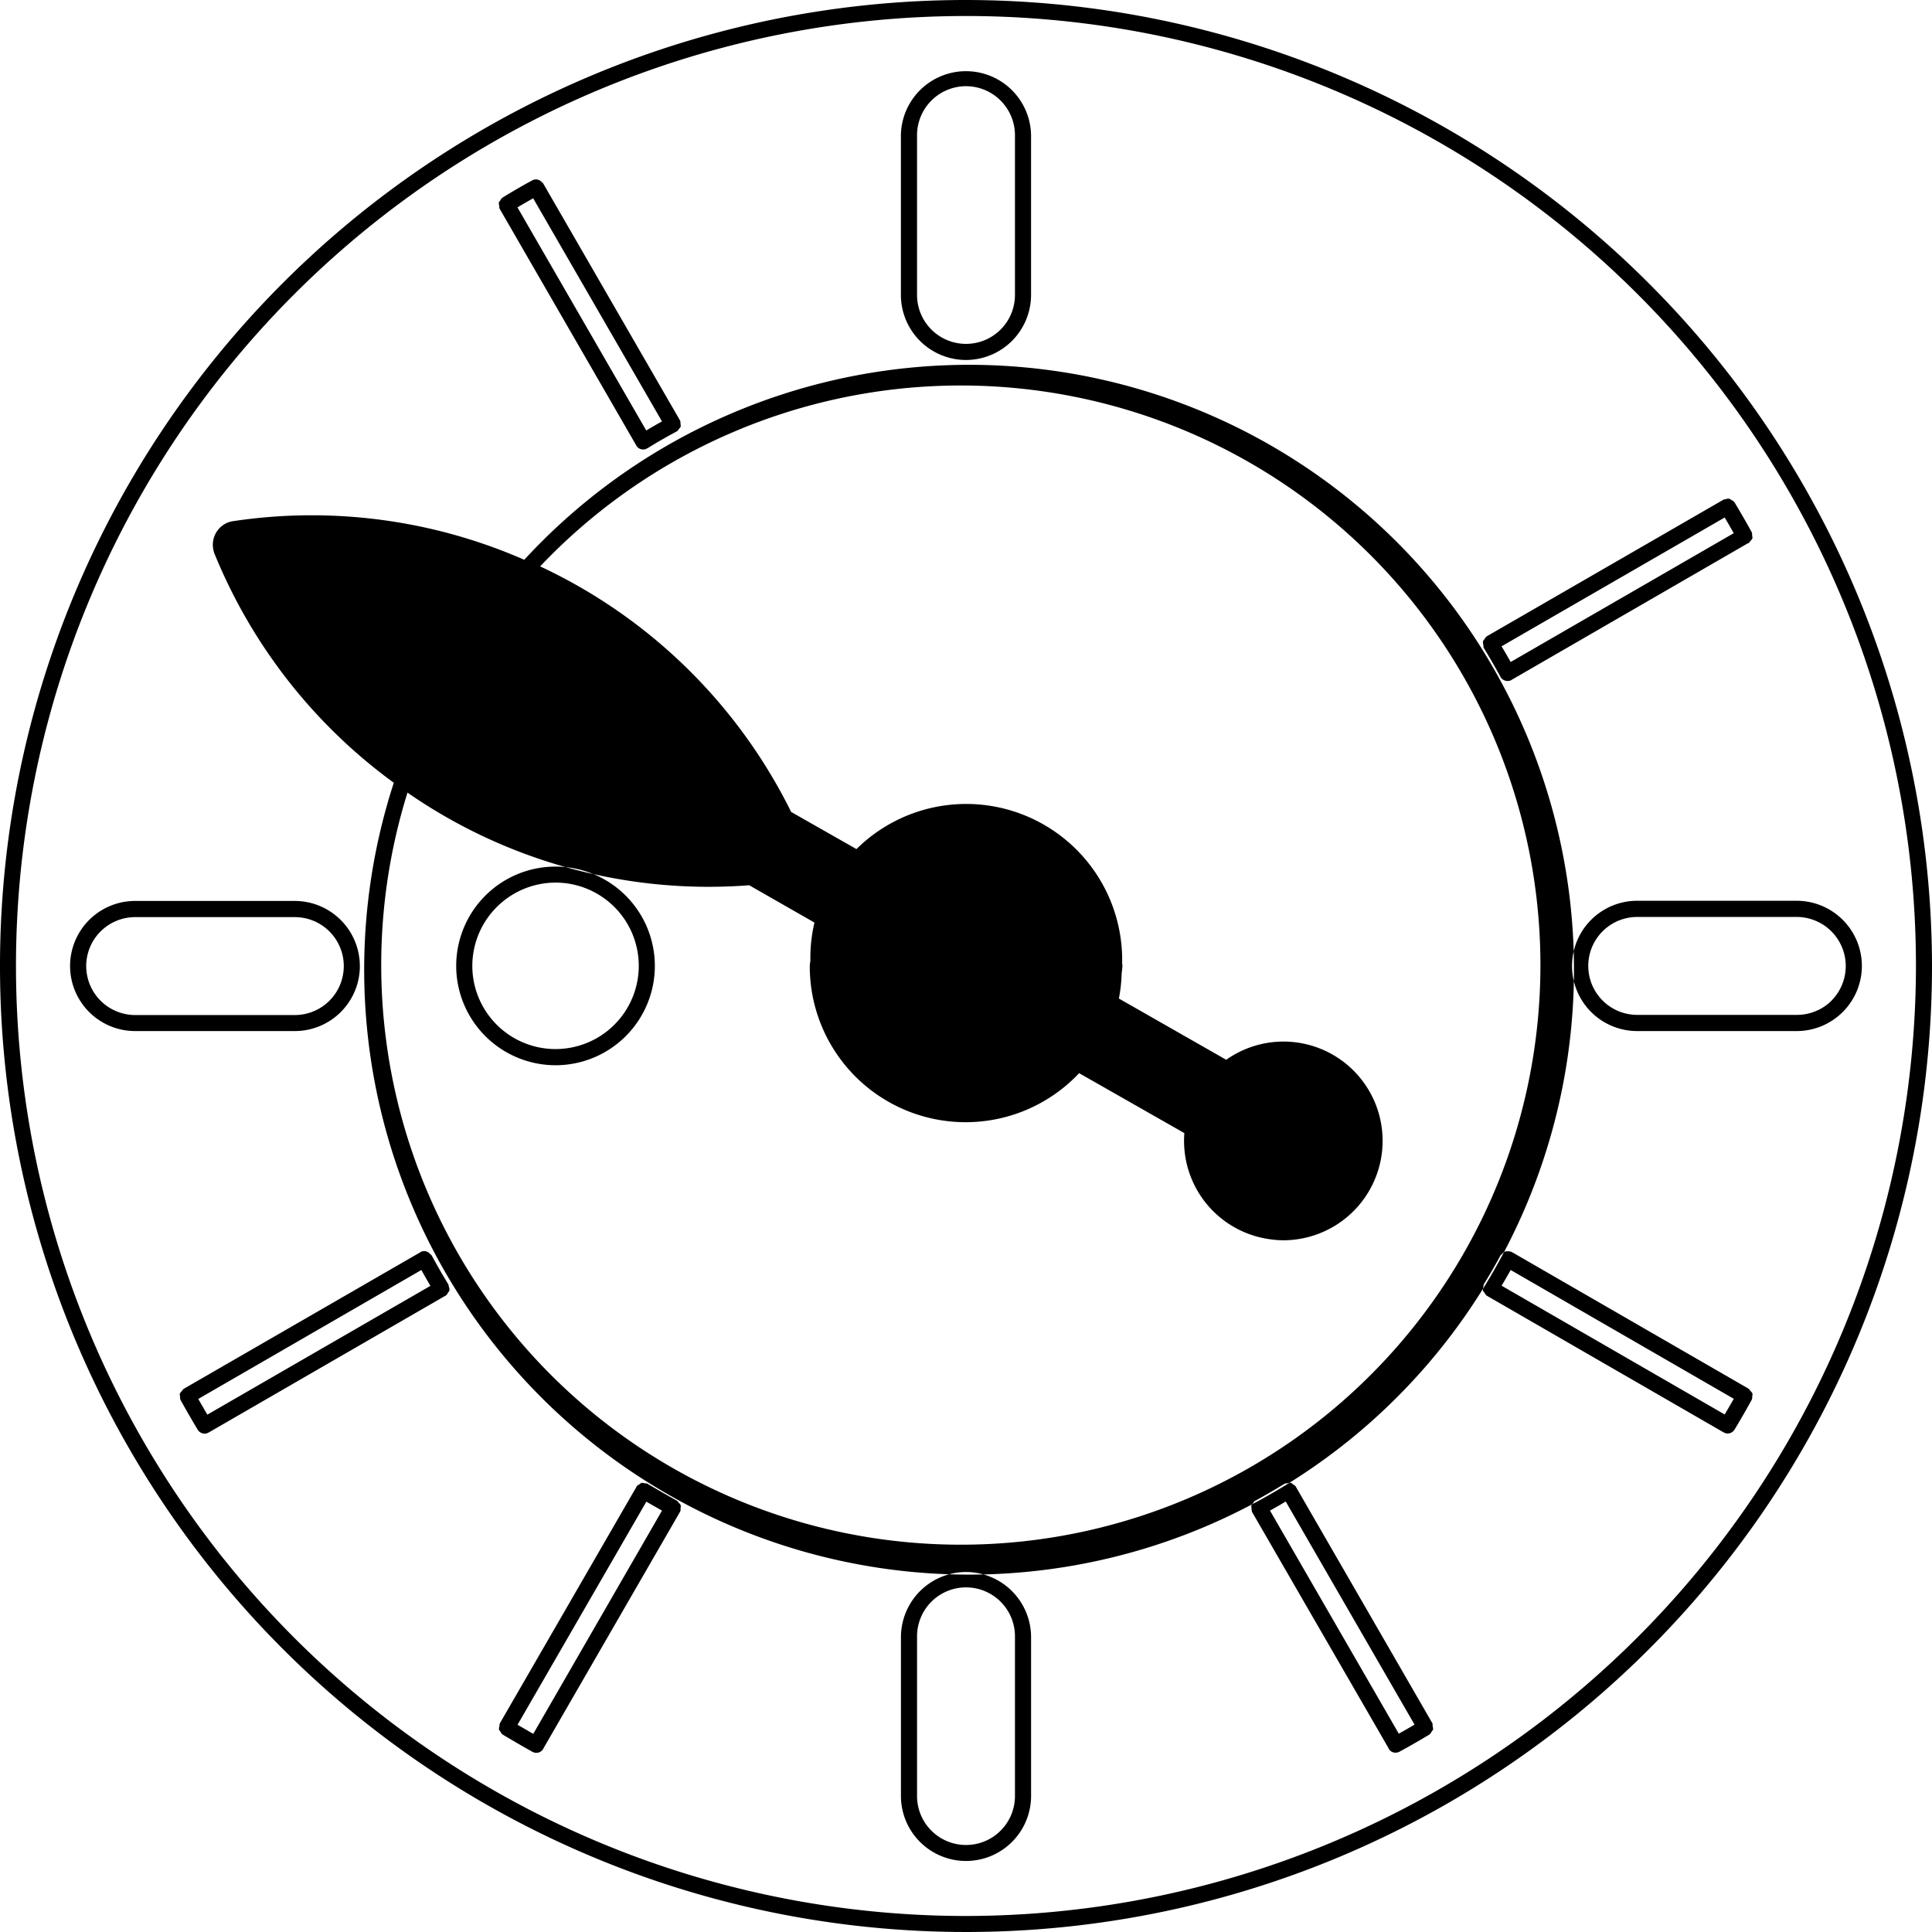 <svg xmlns="http://www.w3.org/2000/svg" width="117" height="117" viewBox="0 0 117 117">
<defs>
    <style>
      .cls-1 {
        fill-rule: evenodd;
      }
    </style>
  </defs>
  <path id="Forma_1" data-name="Forma 1" class="cls-1" d="M678.5,1353.2a3.949,3.949,0,0,0-3.94,3.95v9.67a3.941,3.941,0,0,0,7.881,0v-9.67A3.949,3.949,0,0,0,678.5,1353.2Zm2.965,13.62a2.965,2.965,0,0,1-5.929,0v-9.67a2.965,2.965,0,1,1,5.929,0v9.67Zm-39.673-50.32a3.946,3.946,0,0,0-3.938-3.94h-9.67a3.94,3.94,0,0,0,0,7.88h9.67A3.94,3.94,0,0,0,641.793,1316.5Zm-16.572,0a2.967,2.967,0,0,1,2.964-2.96h9.67a2.965,2.965,0,0,1,0,5.93h-9.67A2.969,2.969,0,0,1,625.221,1316.5Zm84.624-19.29h0a0.018,0.018,0,0,0,0,.01q0.535,0.87,1.023,1.77h0l0,0.01a0.511,0.511,0,0,0,.654.19,0.024,0.024,0,0,1,.005-0.01h0l14.343-8.29H725.9a0.45,0.45,0,0,0,.093-0.12,0.537,0.537,0,0,0,.132-0.17,0.52,0.52,0,0,0-.019-0.17,0.444,0.444,0,0,0-.023-0.2c-0.335-.61-0.682-1.21-1.044-1.81a0.478,0.478,0,0,0-.186-0.14,0.5,0.5,0,0,0-.108-0.07,0.388,0.388,0,0,0-.258.03,0.378,0.378,0,0,0-.107.01l-0.008.01h0l-14.344,8.28a0.021,0.021,0,0,1,0,.01h-0.01a0.459,0.459,0,0,0-.125.17,0.41,0.41,0,0,0-.087.12,0.477,0.477,0,0,0,.027.21A0.518,0.518,0,0,0,709.845,1297.21Zm14.6-7.87c0.186,0.31.369,0.63,0.549,0.95l-13.509,7.8c-0.179-.32-0.363-0.64-0.551-0.95Zm-74.193-18.72,0,0.01h0l8.284,14.35h0a0.038,0.038,0,0,1,0,.01,0.48,0.48,0,0,0,.414.23,0.436,0.436,0,0,0,.243-0.07h0.011c0.581-.36,1.173-0.7,1.771-1.02,0,0,0,0,0-.01H661a0.379,0.379,0,0,0,.109-0.14,0.494,0.494,0,0,0,.115-0.15,0.438,0.438,0,0,0-.017-0.16,0.456,0.456,0,0,0-.021-0.2s0,0-.006-0.01h0l-8.285-14.35h0l0-.01a0.987,0.987,0,0,0-.089-0.07,0.459,0.459,0,0,0-.568-0.11c-0.609.33-1.211,0.68-1.811,1.05a0.386,0.386,0,0,0-.127.17,0.42,0.42,0,0,0-.09.12,0.478,0.478,0,0,0,.028.21A0.413,0.413,0,0,0,650.249,1270.62Zm2.038-.61,7.8,13.51c-0.321.18-.637,0.36-0.952,0.55l-7.8-13.51C651.65,1270.37,651.967,1270.19,652.287,1270.01Zm-5.133,65.79h0c0-.01,0-0.01,0-0.01-0.359-.59-0.7-1.18-1.023-1.78h-0.007a0.354,0.354,0,0,0-.081-0.07,0.457,0.457,0,0,0-.574-0.12s0,0-.005.01h0l-14.347,8.28h0l-0.007.01a0.357,0.357,0,0,0-.093.12,0.446,0.446,0,0,0-.132.17,0.487,0.487,0,0,0,.019.16,0.429,0.429,0,0,0,.023.2c0.335,0.61.683,1.21,1.042,1.81a0.5,0.5,0,0,0,.419.24,0.436,0.436,0,0,0,.243-0.07h0.008l14.346-8.29h0.012a0.446,0.446,0,0,0,.124-0.17,0.642,0.642,0,0,0,.091-0.13,0.46,0.46,0,0,0-.031-0.23A0.436,0.436,0,0,0,647.154,1335.8Zm-14.6,7.87c-0.187-.32-0.37-0.64-0.55-0.95l13.511-7.81q0.268,0.48.549,0.96ZM661,1348.88h-0.007q-0.9-.5-1.773-1.02h-0.007l0-.01a0.484,0.484,0,0,0-.169-0.02,0.452,0.452,0,0,0-.2-0.03,0.459,0.459,0,0,0-.129.1,0.323,0.323,0,0,0-.165.12h0c0,0.01,0,.01,0,0.01l-8.283,14.34h0l0,0.01a0.43,0.43,0,0,0-.019.15,0.489,0.489,0,0,0-.029.22,1.242,1.242,0,0,0,.09.12,0.453,0.453,0,0,0,.127.17c0.6,0.36,1.2.71,1.811,1.05a0.492,0.492,0,0,0,.235.06,0.485,0.485,0,0,0,.422-0.25h0v-0.01l8.28-14.34a0.034,0.034,0,0,0,0-.01h0.007a0.459,0.459,0,0,0,.022-0.21,0.579,0.579,0,0,0,.016-0.16,0.538,0.538,0,0,0-.142-0.18A0.783,0.783,0,0,0,661,1348.88ZM652.294,1363c-0.32-.18-0.637-0.37-0.952-0.55l7.8-13.51q0.471,0.27.949,0.54ZM678.5,1258a58.5,58.5,0,1,0,58.5,58.5A58.565,58.565,0,0,0,678.5,1258Zm0,116.03a57.53,57.53,0,1,1,57.528-57.53A57.594,57.594,0,0,1,678.5,1374.03Zm28.25-11.65,0-.01h0l-8.284-14.35h0v-0.01a0.411,0.411,0,0,0-.143-0.1,0.384,0.384,0,0,0-.151-0.11,0.4,0.4,0,0,0-.213.03,0.379,0.379,0,0,0-.15.02h-0.012c-0.581.36-1.171,0.7-1.77,1.03H696a0.407,0.407,0,0,0-.1.14,0.475,0.475,0,0,0-.122.15,0.493,0.493,0,0,0,.018.17,0.412,0.412,0,0,0,.02.19c0,0.01,0,.01,0,0.01s0,0,0,.01l8.28,14.33c0,0.01,0,.01,0,0.01h0l0,0.01a0.475,0.475,0,0,0,.421.24,0.507,0.507,0,0,0,.236-0.06c0.612-.33,1.214-0.68,1.813-1.04a0.456,0.456,0,0,0,.128-0.17,1.434,1.434,0,0,0,.09-0.12,0.489,0.489,0,0,0-.029-0.22A0.431,0.431,0,0,0,706.749,1362.38Zm-2.04.61-7.8-13.51c0.321-.18.639-0.36,0.952-0.55l7.8,13.51C705.347,1362.63,705.029,1362.81,704.709,1362.99Zm21.194-20.88-0.006-.01h0l-14.347-8.28h-0.009a0.535,0.535,0,0,0-.279-0.04c-0.028.01-.055-0.01-0.082,0a0.438,0.438,0,0,0-.214.16c-0.024.03-.061,0.03-0.08,0.06h0c0,0.01-.006.01-0.008,0.01-0.326.6-.666,1.19-1.025,1.77,0,0.01,0,.01,0,0.01h0a0.484,0.484,0,0,0-.017.13,0.5,0.5,0,0,0-.031.24,0.406,0.406,0,0,0,.091.12,0.454,0.454,0,0,0,.123.17,0.012,0.012,0,0,0,.008.01h0l14.347,8.28h0.01a0.432,0.432,0,0,0,.242.07,0.494,0.494,0,0,0,.419-0.24c0.355-.59.707-1.2,1.042-1.81a0.442,0.442,0,0,0,.023-0.2,0.462,0.462,0,0,0,.019-0.16,0.456,0.456,0,0,0-.132-0.17A0.357,0.357,0,0,0,725.9,1342.11Zm-1.457,1.55-13.512-7.8c0.188-.31.371-0.63,0.551-0.95l13.511,7.8C724.815,1343.03,724.632,1343.34,724.446,1343.66ZM678.5,1279.8a3.946,3.946,0,0,0,3.94-3.94v-9.67a3.942,3.942,0,0,0-7.883,0l0,9.67A3.946,3.946,0,0,0,678.5,1279.8Zm0-16.58a2.97,2.97,0,0,1,2.965,2.97v9.67a2.965,2.965,0,0,1-5.93,0l0-9.67A2.97,2.97,0,0,1,678.5,1263.22Zm50.316,49.33h-9.67a3.945,3.945,0,0,0,0,7.89h9.667a3.947,3.947,0,0,0,3.94-3.94A3.949,3.949,0,0,0,728.813,1312.55Zm2.1,6.05a2.981,2.981,0,0,1-2.1.86h-9.667a2.965,2.965,0,1,1,0-5.93h9.67A2.973,2.973,0,0,1,730.911,1318.6Zm-77.274,3.91a6.015,6.015,0,1,0-6.015-6.02A6.023,6.023,0,0,0,653.637,1322.51Zm0-11.06a5.04,5.04,0,1,1-5.039,5.04A5.051,5.051,0,0,1,653.637,1311.45Zm-9.793-6.05a36.632,36.632,0,1,0,7.9-13.5,32.078,32.078,0,0,0-17.626-2.34,1.415,1.415,0,0,0-.952.57,1.444,1.444,0,0,0-.266,1.07,1.35,1.35,0,0,0,.088.34A32.214,32.214,0,0,0,643.844,1305.4Zm21.523,6.21,3.95,2.26a9.3,9.3,0,0,0-.246,2.26c0,0.12-.037.24-0.037,0.36a9.439,9.439,0,0,0,16.312,6.5l6.373,3.63a6.008,6.008,0,0,0,5.2,6.43,5.5,5.5,0,0,0,.808.06,6.022,6.022,0,0,0,4.767-9.67,6,6,0,0,0-8.24-1.26l-6.5-3.71a9.407,9.407,0,0,0,.167-1.5c0.012-.13.033-0.26,0.039-0.39,0-.03.009-0.06,0.009-0.09,0-.06-0.017-0.12-0.018-0.18a9.446,9.446,0,0,0-16.09-6.89l-3.955-2.25a32.119,32.119,0,0,0-15.2-14.87,35.1,35.1,0,1,1-8.034,13.7A32,32,0,0,0,665.367,1311.61Z" transform="translate(-620 -1258)"/>
</svg>
